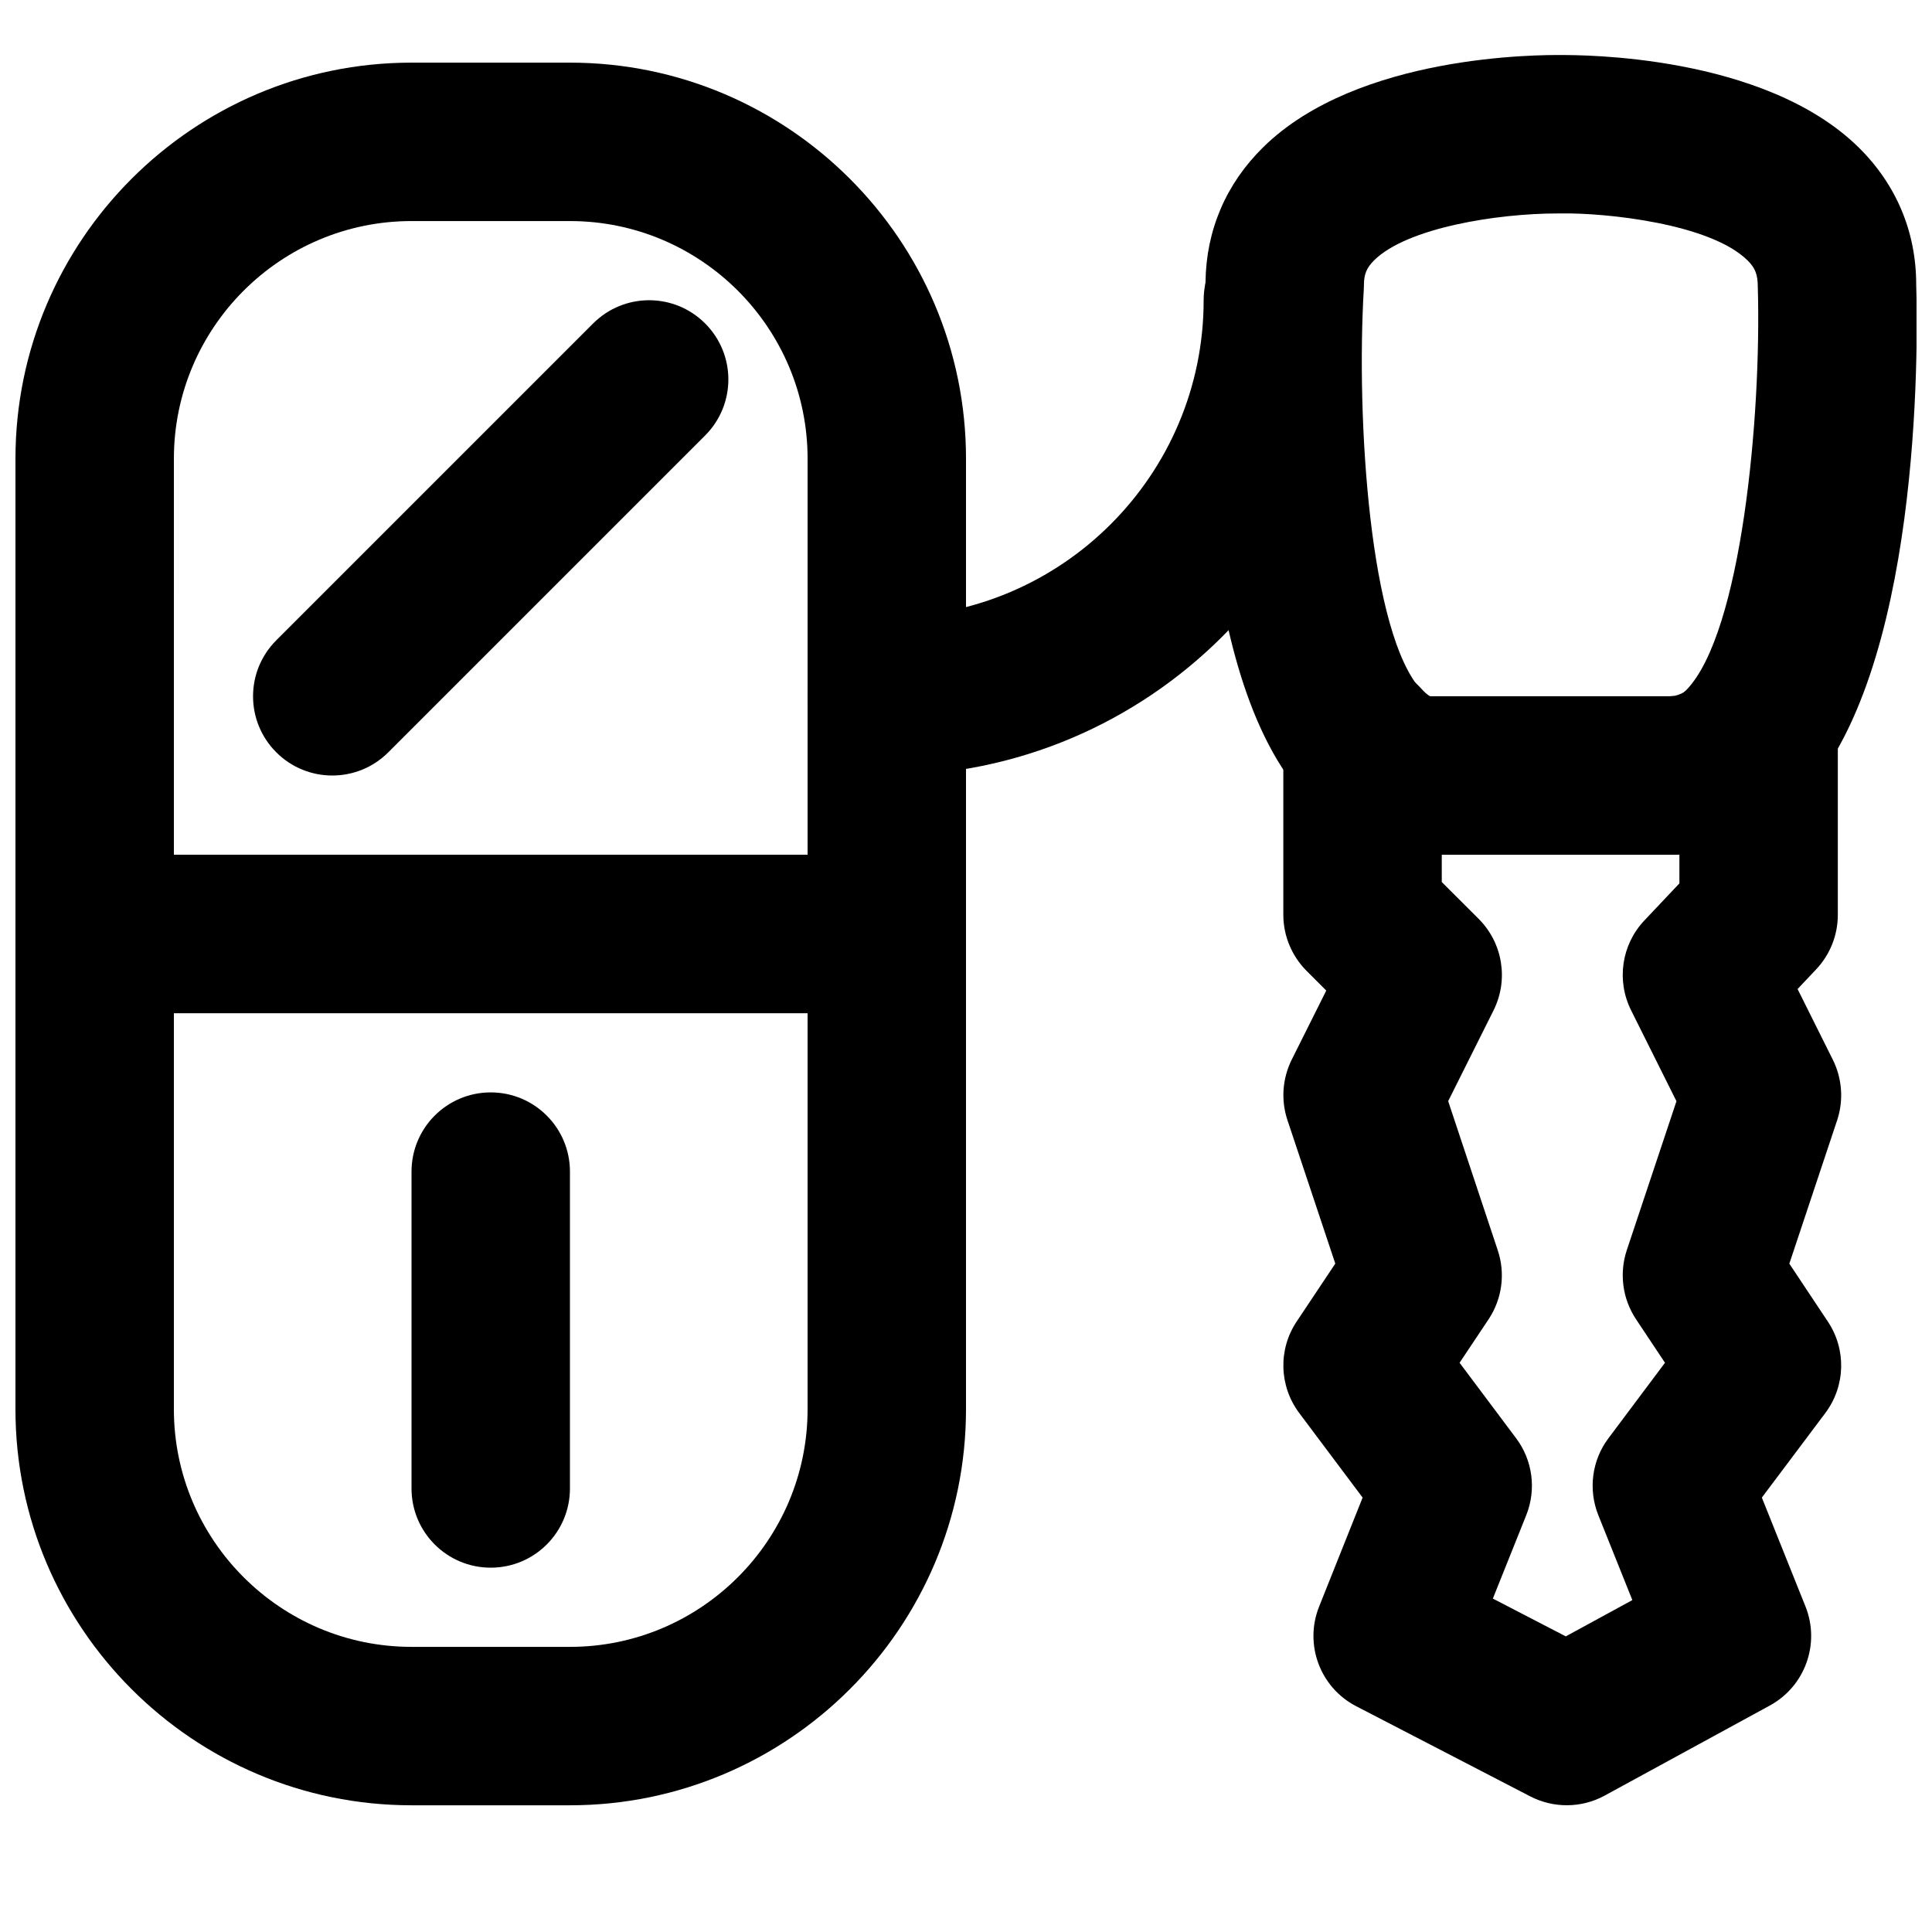 <?xml version="1.0" encoding="UTF-8"?>
<!-- Uploaded to: SVG Repo, www.svgrepo.com, Generator: SVG Repo Mixer Tools -->
<svg width="800px" height="800px" version="1.1" viewBox="144 144 512 512" xmlns="http://www.w3.org/2000/svg">
 <defs>
  <clipPath id="c">
   <path d="m462 158h189.9v213h-189.9z"/>
  </clipPath>
  <clipPath id="b">
   <path d="m148.09 160h251.91v253h-251.91z"/>
  </clipPath>
  <clipPath id="a">
   <path d="m148.09 370h251.91v253h-251.91z"/>
  </clipPath>
 </defs>
 <g clip-path="url(#c)">
  <path d="m556.66 200.57c-15.703 0-39.719 3.738-48.492 12.406-1.973 1.953-2.707 3.695-2.707 6.426l-0.043 1.258c-2.016 34.176 1.492 91.652 15.43 106.43 1.344 1.449 1.891 1.449 2.309 1.449h64.949c0.441 0 1.176 0 2.812-1.699 14.59-15.031 19.922-72.633 18.914-106.83 0-3.316-0.734-5.059-2.727-7.012-9.953-9.805-37.766-12.617-49.188-12.43h-1.258m31.445 169.95h-64.949c-12.469 0-23.848-5.078-32.871-14.652-31.027-32.914-27.879-118.75-26.809-137.16 0.168-13.707 5.438-26.027 15.305-35.707 25.105-24.684 73.512-24.453 79.16-24.414 4.766 0.023 53.445-0.23 78.594 24.457 9.992 9.824 15.281 22.398 15.281 36.359 0.504 16.52 1.344 103.62-30.793 136.7-9.152 9.426-20.555 14.422-32.918 14.422" fill-rule="evenodd"/>
 </g>
 <path d="m539.62 567.64 19.332 10.016 17.637-9.617-9.027-22.523c-2.707-6.801-1.703-14.527 2.707-20.383l14.969-19.984-7.664-11.523c-3.59-5.375-4.492-12.137-2.477-18.266l13.184-39.527-12.027-24.098c-3.926-7.871-2.543-17.383 3.504-23.785l9.301-9.844v-7.621c-0.316 0.02-0.652 0.02-0.945 0.02h-62.031v7.242l9.781 9.762c6.402 6.402 7.977 16.164 3.945 24.246l-12.027 24.059 13.141 39.527c2.059 6.148 1.156 12.887-2.434 18.285l-7.684 11.523 14.969 19.984c4.406 5.856 5.414 13.582 2.707 20.383zm19.605 54.77c-3.336 0-6.633-0.777-9.656-2.332l-46.16-23.91c-9.594-4.953-13.836-16.395-9.824-26.426l11.523-28.867-16.793-22.398c-5.352-7.137-5.625-16.855-0.691-24.246l10.242-15.363-12.68-38.02c-1.762-5.289-1.344-11.039 1.137-16.035l9.152-18.305-5.231-5.227c-3.922-3.949-6.148-9.281-6.148-14.844v-45.848c0-8.711 5.375-16.52 13.496-19.605 8.082-3.106 17.32-0.902 23.133 5.586 1.492 1.656 2.289 1.949 2.289 1.949h63.398c0.504-0.062 0.984-0.105 1.426-0.125 2.457-0.547 3.82-1.824 5.102-3.633 5.269-7.473 14.734-10.684 23.488-7.871 8.715 2.773 14.613 10.852 14.613 20.008v49.539c0 5.375-2.039 10.516-5.711 14.422l-4.953 5.25 9.34 18.723c2.477 4.977 2.898 10.727 1.156 16.016l-12.68 38.039 10.203 15.344c4.953 7.41 4.68 17.109-0.672 24.246l-16.816 22.398 11.566 28.867c3.945 9.863-0.105 21.137-9.445 26.238l-43.77 23.867c-3.106 1.703-6.57 2.562-10.035 2.562z" fill-rule="evenodd"/>
 <path d="m232.06 349.52c-5.375 0-10.75-2.055-14.844-6.148-8.207-8.207-8.207-21.477 0-29.684l83.969-83.969c8.211-8.207 21.477-8.207 29.684 0 8.207 8.207 8.207 21.477 0 29.684l-83.969 83.969c-4.094 4.094-9.465 6.148-14.84 6.148" fill-rule="evenodd"/>
 <path d="m274.05 559.45c-11.609 0-20.992-9.402-20.992-20.992v-83.969c0-11.586 9.383-20.992 20.992-20.992s20.992 9.406 20.992 20.992v83.969c0 11.59-9.383 20.992-20.992 20.992" fill-rule="evenodd"/>
 <g clip-path="url(#b)">
  <path d="m190.08 370.52h167.94v-104.96c0-34.723-28.258-62.977-62.977-62.977h-41.984c-34.723 0-62.977 28.254-62.977 62.977zm188.93 41.984h-209.92c-11.609 0-20.992-9.402-20.992-20.992v-125.95c0-57.875 47.086-104.96 104.96-104.96h41.984c57.875 0 104.96 47.086 104.96 104.96v125.95c0 11.59-9.387 20.992-20.992 20.992z" fill-rule="evenodd"/>
 </g>
 <g clip-path="url(#a)">
  <path d="m190.08 412.5v104.96c0 34.723 28.254 62.977 62.977 62.977h41.984c34.719 0 62.977-28.254 62.977-62.977v-104.96zm104.96 209.92h-41.984c-57.875 0-104.96-47.086-104.96-104.96v-125.95c0-11.586 9.383-20.992 20.992-20.992h209.92c11.605 0 20.992 9.406 20.992 20.992v125.95c0 57.875-47.086 104.96-104.96 104.96z" fill-rule="evenodd"/>
 </g>
 <path d="m379.01 349.52c-11.609 0-20.992-9.402-20.992-20.992 0-11.586 9.383-20.988 20.992-20.988 46.309 0 83.969-37.66 83.969-83.969 0-11.59 9.383-20.992 20.988-20.992 11.609 0 20.992 9.402 20.992 20.992 0 69.461-56.488 125.95-125.95 125.95" fill-rule="evenodd"/>
</svg>